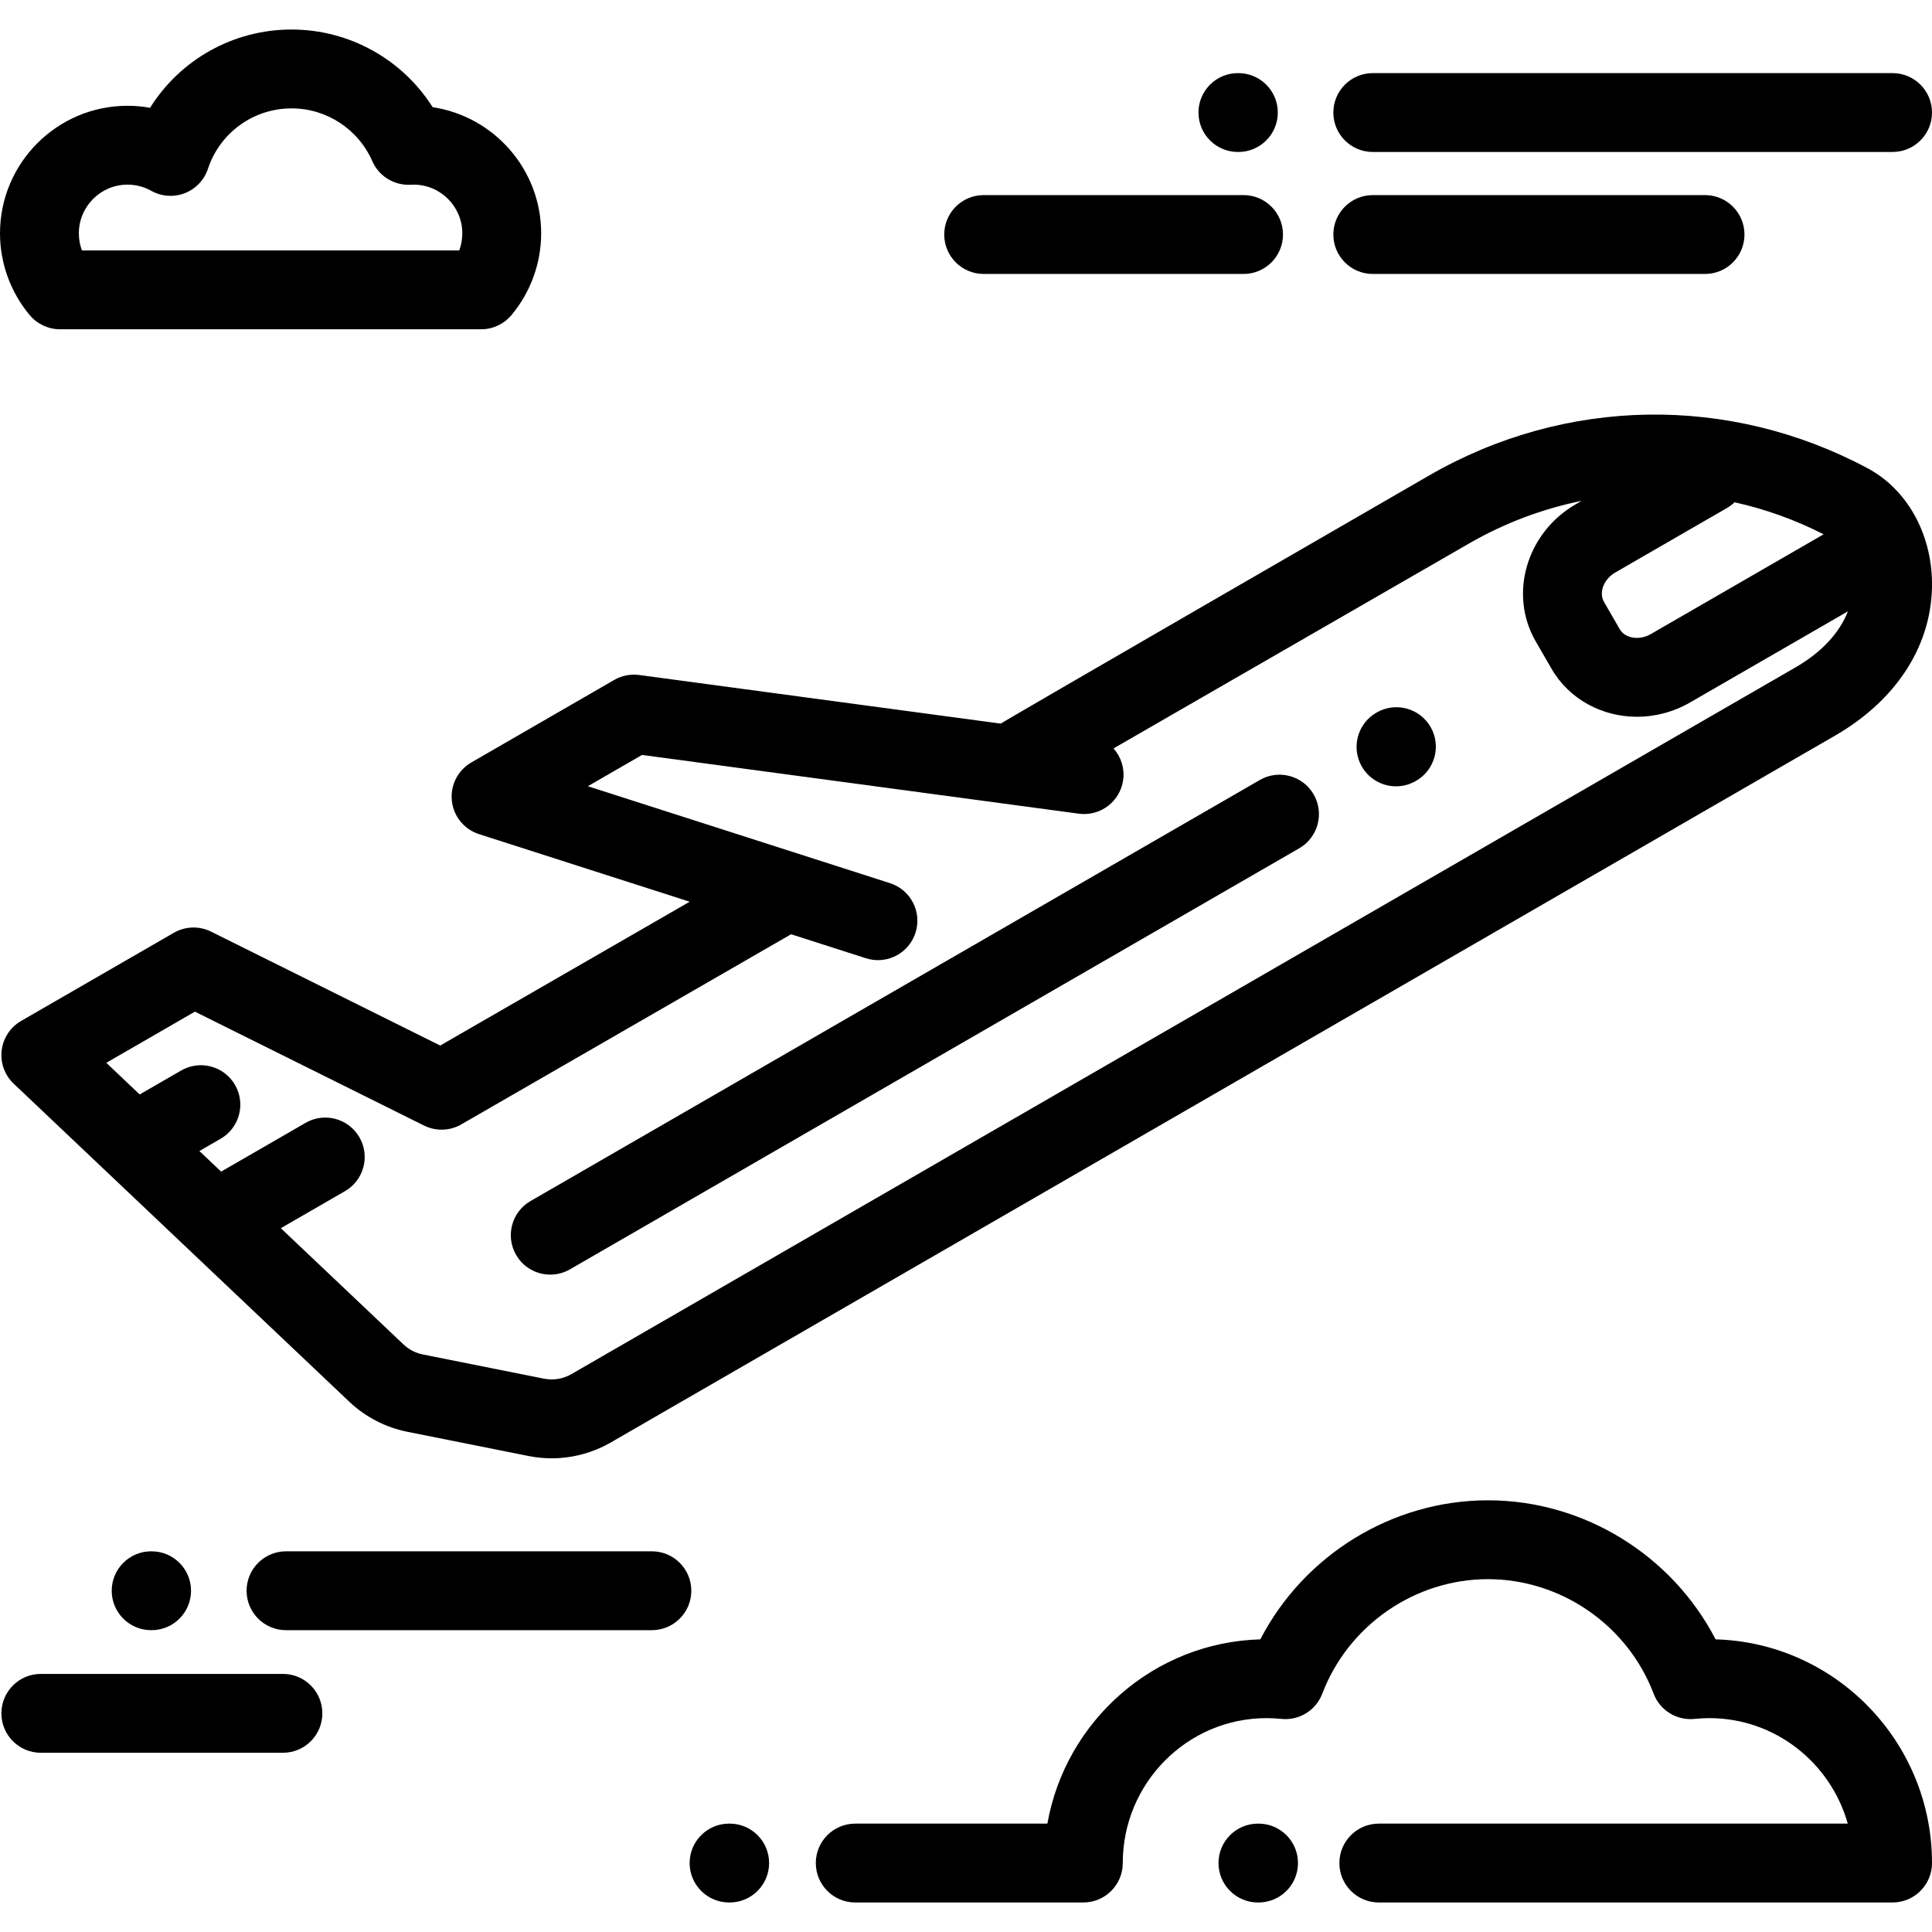 <?xml version="1.0" encoding="iso-8859-1"?>
<!-- Generator: Adobe Illustrator 19.0.0, SVG Export Plug-In . SVG Version: 6.00 Build 0)  -->
<svg version="1.1" id="Layer_1" xmlns="http://www.w3.org/2000/svg" xmlns:xlink="http://www.w3.org/1999/xlink" x="0px" y="0px"
	 viewBox="0 0 512 512" style="enable-background:new 0 0 512 512;" xml:space="preserve">
<g>
	<g>
		<path d="M454.646,434.448c-11.539-22.315-34.907-36.852-60.324-36.852c-25.415,0-48.784,14.536-60.323,36.852
			c-28.25,0.785-51.604,21.625-56.436,48.83h-50.917c-5.77,0-10.449,4.679-10.449,10.449c0,5.77,4.679,10.449,10.449,10.449h60.448
			c5.77,0,10.449-4.679,10.449-10.449c0-21.177,17.092-38.404,38.103-38.404c1.257,0,2.588,0.069,3.954,0.207
			c4.701,0.476,9.134-2.265,10.815-6.681c6.906-18.156,24.551-30.355,43.908-30.355c19.357,0,37.003,12.198,43.908,30.354
			c1.678,4.417,6.116,7.158,10.816,6.682c1.365-0.138,2.694-0.207,3.95-0.207c17.421,0,32.147,11.84,36.674,27.955H365.4
			c-5.77,0-10.449,4.679-10.449,10.449c0,5.77,4.679,10.449,10.449,10.449h136.151c5.77,0,10.449-4.679,10.449-10.449
			C512,461.583,486.422,435.33,454.646,434.448z"/>
	</g>
</g>
<g>
	<g>
		<path d="M333.53,483.278h-0.163c-5.77,0-10.449,4.679-10.449,10.449c0,5.77,4.679,10.449,10.449,10.449h0.163
			c5.77,0,10.449-4.679,10.449-10.449C343.979,487.957,339.301,483.278,333.53,483.278z"/>
	</g>
</g>
<g>
	<g>
		<path d="M193.372,483.278h-0.163c-5.77,0-10.449,4.679-10.449,10.449c0,5.77,4.679,10.449,10.449,10.449h0.163
			c5.77,0,10.449-4.679,10.449-10.449C203.821,487.957,199.143,483.278,193.372,483.278z"/>
	</g>
</g>
<g>
	<g>
		<path d="M114.66,28.409C106.631,15.724,92.581,7.824,77.271,7.824c-15.511,0-29.547,8.025-37.5,20.744
			c-1.968-0.354-3.969-0.535-5.978-0.535C15.16,28.034,0,43.194,0,61.829c0,7.92,2.8,15.624,7.886,21.694
			c1.985,2.369,4.918,3.737,8.009,3.737h111.622c3.091,0,6.024-1.369,8.009-3.738c5.084-6.07,7.886-13.774,7.886-21.694
			C143.412,44.907,130.911,30.85,114.66,28.409z M121.702,66.364H21.711c-0.486-1.289-0.813-2.801-0.813-4.535
			c0-7.112,5.785-12.897,12.896-12.897c2.232,0,4.347,0.551,6.286,1.636c2.72,1.524,5.981,1.752,8.889,0.625
			c2.907-1.13,5.159-3.498,6.138-6.46c3.168-9.577,12.076-16.011,22.165-16.011c9.272,0,17.671,5.494,21.395,13.997
			c1.754,4.003,5.831,6.482,10.176,6.239c0.257-0.016,0.515-0.026,0.775-0.026c7.112,0,12.896,5.786,12.896,12.897
			C122.515,63.563,122.188,65.075,121.702,66.364z"/>
	</g>
</g>
<g>
	<g>
		<path d="M501.551,19.377H363.8c-5.77,0-10.449,4.679-10.449,10.449c0,5.77,4.679,10.449,10.449,10.449h137.751
			c5.77,0,10.449-4.679,10.449-10.449C512,24.056,507.321,19.377,501.551,19.377z"/>
	</g>
</g>
<g>
	<g>
		<path d="M328.181,19.377h-0.123c-5.77,0-10.449,4.679-10.449,10.449c0,5.77,4.678,10.449,10.449,10.449h0.123
			c5.77,0,10.449-4.679,10.449-10.449C338.63,24.056,333.95,19.377,328.181,19.377z"/>
	</g>
</g>
<g>
	<g>
		<path d="M451.855,51.703H363.8c-5.77,0-10.449,4.679-10.449,10.449c0,5.77,4.679,10.449,10.449,10.449h88.055
			c5.77,0,10.449-4.679,10.449-10.449C462.304,56.382,457.625,51.703,451.855,51.703z"/>
	</g>
</g>
<g>
	<g>
		<path d="M329.556,51.703H260.68c-5.77,0-10.449,4.679-10.449,10.449c0,5.77,4.679,10.449,10.449,10.449h68.875
			c5.77,0,10.449-4.679,10.449-10.449C340.005,56.382,335.326,51.703,329.556,51.703z"/>
	</g>
</g>
<g>
	<g>
		<path d="M172.756,411.115H75.797c-5.77,0-10.449,4.679-10.449,10.449c0,5.77,4.679,10.449,10.449,10.449h96.959
			c5.77,0,10.449-4.679,10.449-10.449C183.205,415.794,178.526,411.115,172.756,411.115z"/>
	</g>
</g>
<g>
	<g>
		<path d="M40.177,411.115h-0.123c-5.77,0-10.449,4.679-10.449,10.449c0,5.77,4.679,10.449,10.449,10.449h0.123
			c5.77,0,10.449-4.679,10.449-10.449C50.626,415.794,45.947,411.115,40.177,411.115z"/>
	</g>
</g>
<g>
	<g>
		<path d="M74.979,443.605H10.818c-5.771,0-10.449,4.679-10.449,10.449c0,5.77,4.678,10.449,10.449,10.449h64.161
			c5.77,0,10.449-4.679,10.449-10.449C85.428,448.284,80.749,443.605,74.979,443.605z"/>
	</g>
</g>
<g>
	<g>
		<path d="M494.947,124.1c-36.704-19.626-80.138-18.92-116.18,1.888c0,0-112.967,65.236-113.545,65.779l-95.823-12.887
			c-2.29-0.306-4.617,0.151-6.617,1.307l-37.872,21.867c-3.581,2.068-5.605,6.05-5.165,10.161c0.44,4.112,3.261,7.576,7.198,8.839
			l55.828,17.91l-66.113,38.113l-60.721-30.185c-3.135-1.558-6.843-1.444-9.875,0.308l-40.468,23.36
			c-2.856,1.649-4.766,4.549-5.152,7.824c-0.387,3.276,0.796,6.541,3.19,8.81c-0.001,0,24.544,23.258,24.553,23.268l64.362,60.99
			c4.293,4.069,9.629,6.832,15.426,7.989l32.076,6.411c2.04,0.409,4.099,0.609,6.151,0.609c5.467,0,10.876-1.43,15.678-4.202
			l324.435-187.314c16.588-9.576,25.95-24.44,25.684-40.777C511.783,141.129,505.25,129.608,494.947,124.1z M428.05,151.725
			l29.634-17.109c0.741-0.427,1.401-0.94,1.994-1.507c8.078,1.79,16.005,4.617,23.603,8.486l-45.809,26.448
			c-3.037,1.754-6.803,1.156-8.223-1.305l-4.181-7.239C423.647,157.039,425.013,153.478,428.05,151.725z M475.861,176.845
			L151.429,364.158c-2.202,1.273-4.787,1.699-7.285,1.2l-32.077-6.413c-1.935-0.386-3.715-1.308-5.147-2.666l-32.498-30.796
			l17.004-9.818c4.998-2.886,6.71-9.276,3.824-14.273c-2.886-4.996-9.276-6.71-14.273-3.824L58.598,310.49l-5.756-5.455l5.619-3.244
			c4.998-2.885,6.71-9.276,3.824-14.273c-2.886-4.996-9.272-6.709-14.273-3.824l-10.993,6.347l-8.848-8.384l23.483-13.558
			l60.717,30.183c3.133,1.558,6.839,1.444,9.869-0.305l87.411-50.39l19.823,6.359c1.062,0.34,2.137,0.502,3.194,0.502
			c4.419,0,8.525-2.826,9.948-7.26c1.763-5.495-1.263-11.379-6.758-13.142l-80.074-25.687l14.36-8.291l115.757,15.567
			c5.715,0.763,10.979-3.243,11.749-8.963c0.422-3.141-0.604-6.138-2.556-8.334l94.115-54.248
			c9.485-5.476,19.591-9.258,29.937-11.354l-1.546,0.892c-13.068,7.546-17.836,23.839-10.631,36.323l4.181,7.239
			c4.743,8.214,13.506,12.761,22.669,12.761c4.763,0,9.633-1.229,14.101-3.809l41.8-24.134
			C487.517,167.686,482.742,172.872,475.861,176.845z"/>
	</g>
</g>
<g>
	<g>
		<path d="M348.135,210.53c-2.886-4.997-9.277-6.709-14.273-3.824L140.595,318.289c-4.998,2.886-6.71,9.276-3.824,14.273
			c1.935,3.352,5.446,5.227,9.058,5.227c1.772,0,3.569-0.452,5.214-1.402l193.267-111.583
			C349.308,221.918,351.021,215.528,348.135,210.53z"/>
	</g>
</g>
<g>
	<g>
		<path d="M379.137,192.686c-2.863-5.011-9.249-6.752-14.257-3.889l-0.108,0.062c-5.011,2.863-6.752,9.246-3.889,14.257
			c1.93,3.376,5.455,5.267,9.082,5.267c1.759,0,3.54-0.444,5.174-1.378l0.108-0.062C380.259,204.079,382,197.696,379.137,192.686z"
			/>
	</g>
</g>
<g>
</g>
<g>
</g>
<g>
</g>
<g>
</g>
<g>
</g>
<g>
</g>
<g>
</g>
<g>
</g>
<g>
</g>
<g>
</g>
<g>
</g>
<g>
</g>
<g>
</g>
<g>
</g>
<g>
</g>
</svg>

